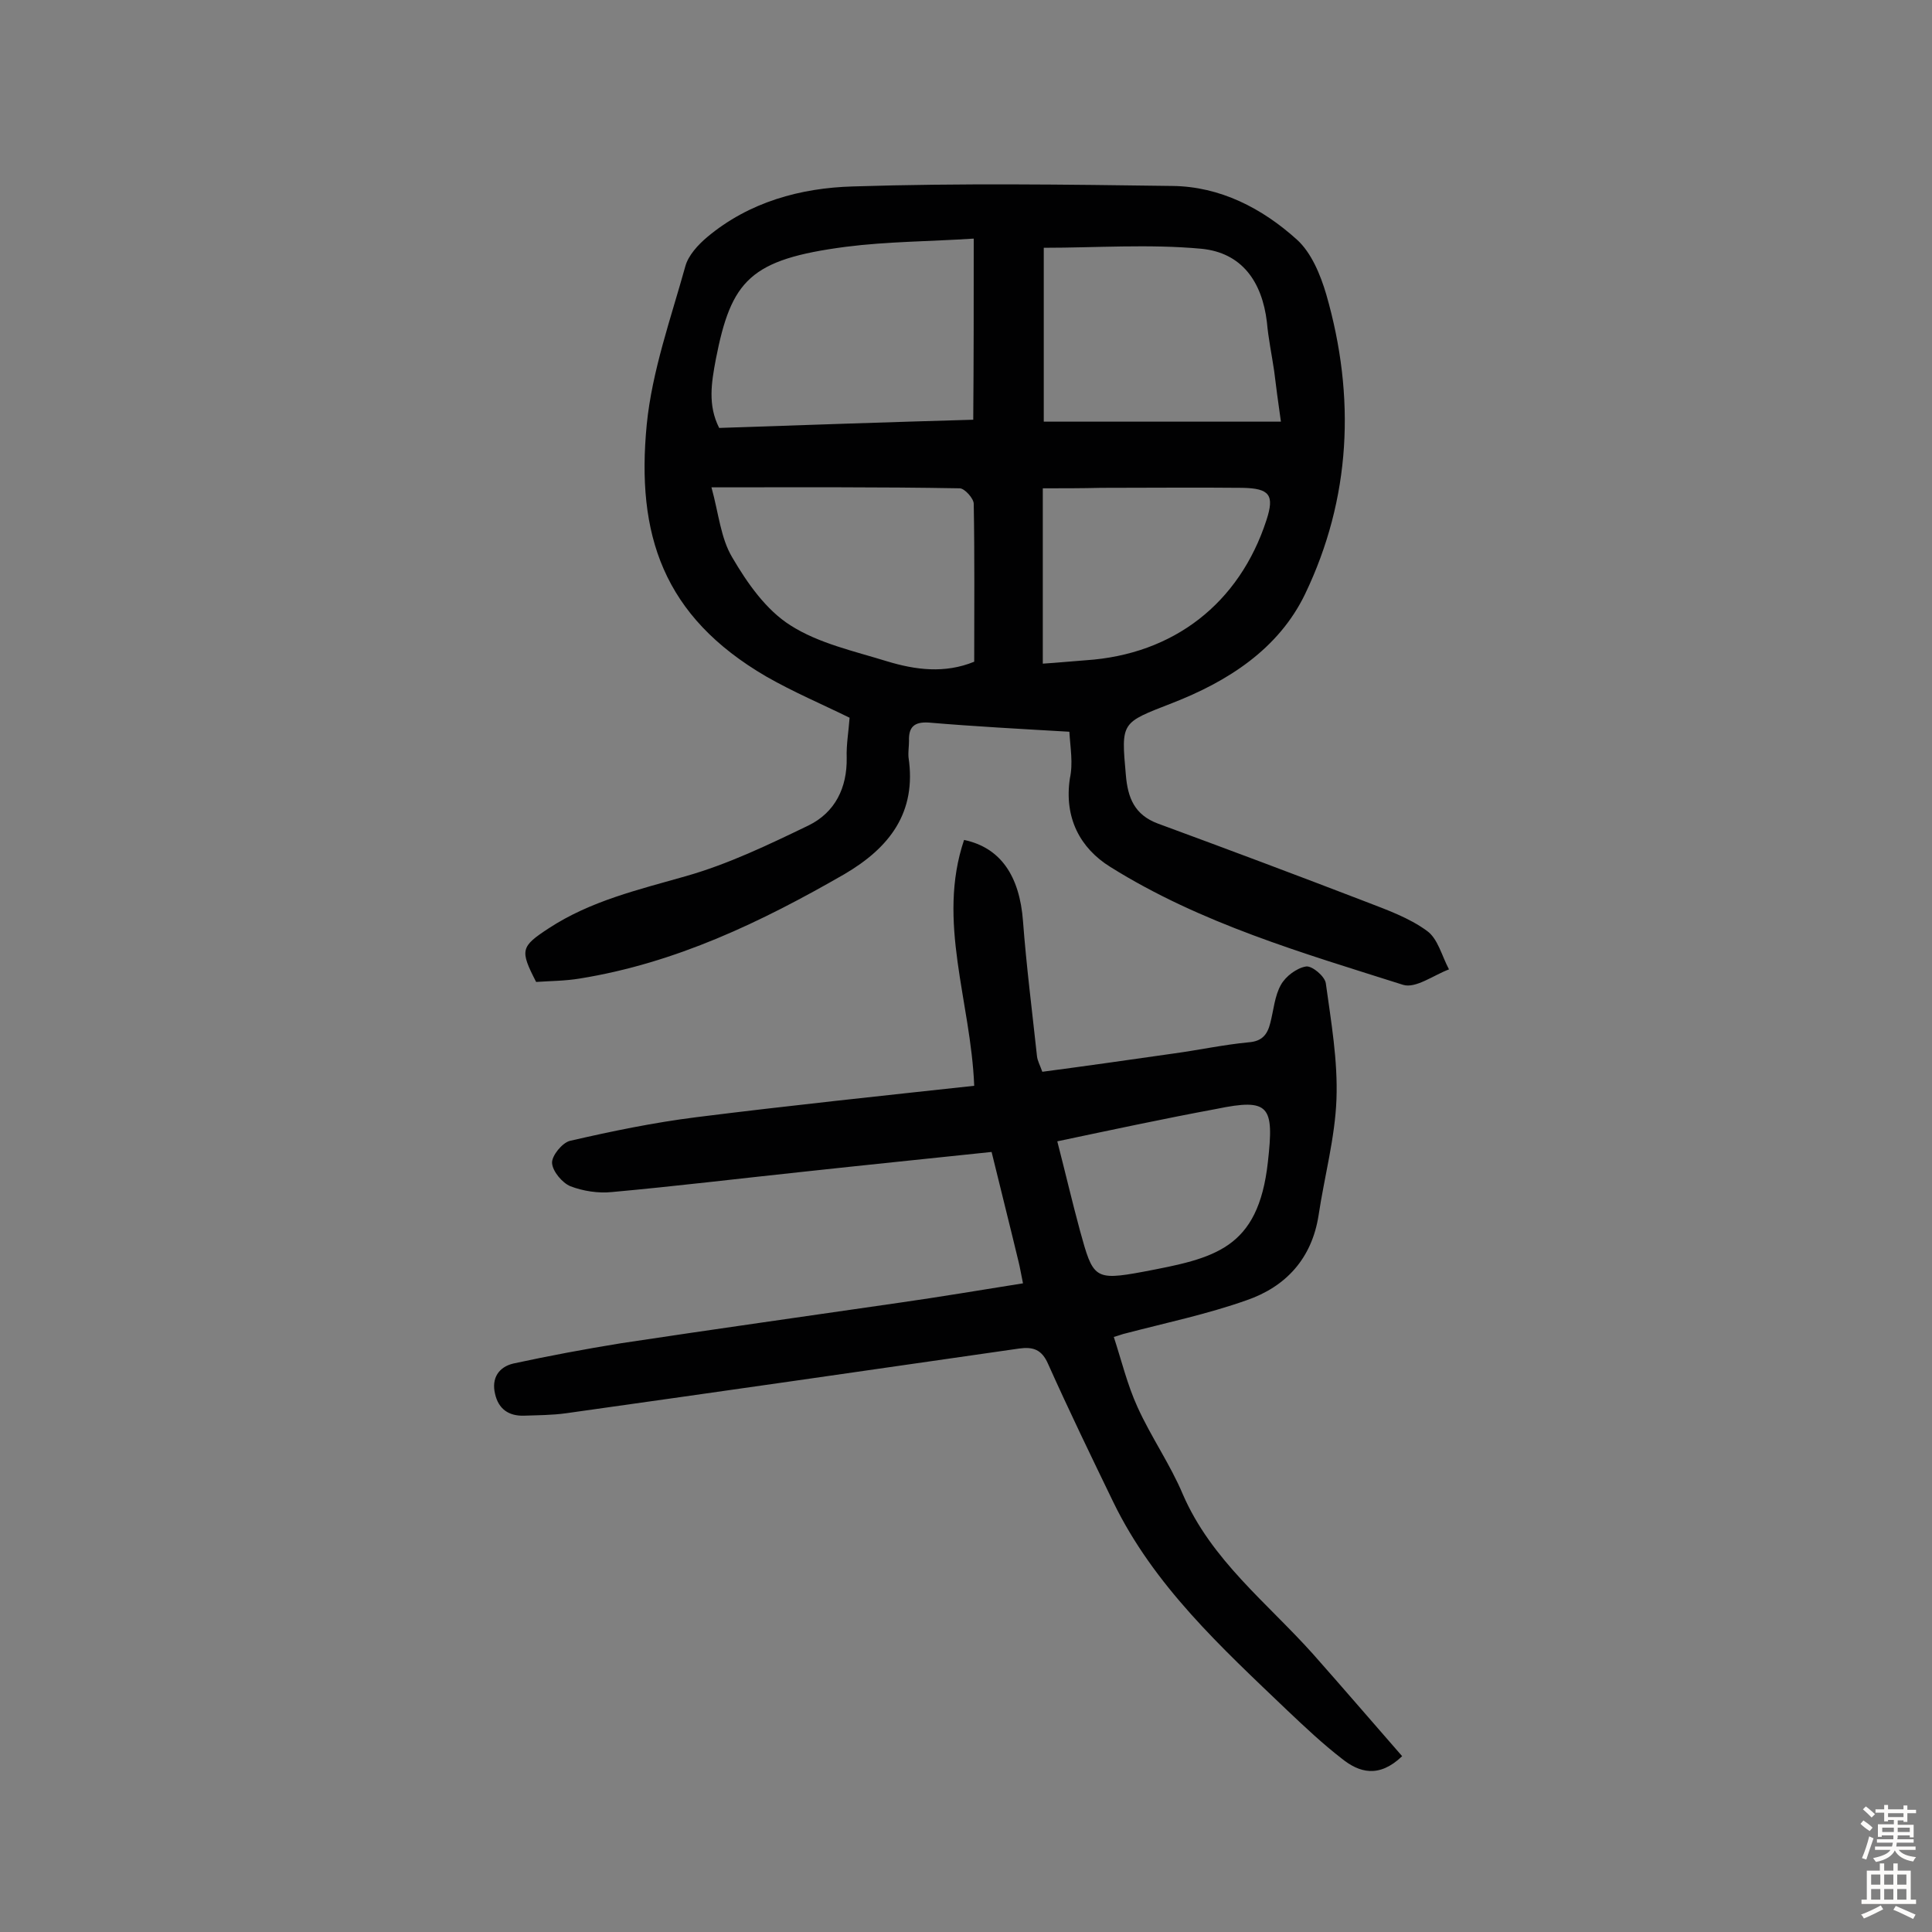 <svg enable-background="new 0 0 400 400" viewBox="0 0 400 400" xmlns="http://www.w3.org/2000/svg"><rect x="0" y="0" width="400" height="400" fill="#808080" stroke="none"/><path d="m221.4 151.5c-10.3-.6-19.7-1.1-29.1-1.9-3.1-.2-4.2 1-4.1 3.8 0 1.1-.2 2.3-.1 3.4 1.7 11.4-3.9 18.7-13.3 24.2-17.2 9.9-34.9 18.4-54.8 21.6-3 .5-6.1.5-9 .7-3.4-6.6-3.2-7.3 2.6-11.1 8.7-5.7 18.6-8 28.4-10.8 8.8-2.5 17.1-6.5 25.4-10.5 5.5-2.7 8-7.8 7.9-14-.1-2.7.4-5.5.6-8.3-5.7-2.8-11.6-5.3-17.2-8.5-21.5-12.5-27-29.5-24.8-52.2 1.1-11.1 5-22 8-32.8.6-2.2 2.6-4.4 4.5-6 8.7-7.3 19.4-10.2 30.2-10.5 22-.7 44.1-.4 66.1-.1 9.9.1 18.6 4.6 25.8 11.1 3 2.7 4.9 7.3 6.1 11.4 6.1 21.2 5.1 42.2-4.4 62-5.5 11.4-16 18.1-27.6 22.6-10.5 4.1-10.5 3.8-9.5 14.9.4 4.7 1.8 8.2 6.6 10 14.4 5.3 28.8 10.7 43.1 16.2 4.4 1.7 8.9 3.3 12.6 6 2.3 1.6 3.1 5.2 4.6 8-3.2 1.2-6.9 4-9.5 3.2-20.8-6.6-41.9-12.7-60.6-24.4-6.3-3.9-9.6-10.2-8.4-18.3.7-3.2.1-6.3-.1-9.7zm-19.8-102.1c-9.2.6-17.9.6-26.5 1.7-19.8 2.6-23.7 6.9-26.9 23.3-.9 4.8-1.7 9.5.7 14.2 17.6-.6 35-1.2 52.6-1.7.1-12.4.1-24.4.1-37.5zm63.6 37.9c-.6-4.1-1-7.3-1.4-10.5-.5-3.4-1.2-6.7-1.5-10.1-1-8.4-5.2-14.4-13.6-15.2-10.8-1-21.8-.2-32.6-.2v36zm-117.9 13.6c1.5 5.4 1.9 10.5 4.3 14.5 3.1 5.3 7 10.9 12.1 14.1 5.8 3.7 13.1 5.3 19.9 7.4 5.9 1.8 12 2.6 18.1.1 0-11 .1-21.9-.1-32.7 0-1.1-1.9-3.2-2.9-3.2-16.8-.3-33.5-.2-51.4-.2zm68.6.2v36.3c3.2-.2 6.1-.5 8.9-.7 18.2-1.2 31.8-11.8 37.4-29 1.7-5.2.7-6.6-5-6.7-9.7-.1-19.4 0-29.2 0-4 .1-8 .1-12.1.1z" fill="#010102"/><path d="m211.8 265.7c-.4-1.9-.6-3.2-.9-4.4-1.8-7.5-3.7-15-5.6-22.8-13.3 1.4-26.1 2.7-39 4.1-13.2 1.4-26.4 3-39.6 4.2-2.8.3-6-.2-8.6-1.2-1.7-.7-3.7-3.1-3.8-4.8-.1-1.5 2.1-4.2 3.7-4.6 8.7-2 17.4-3.8 26.2-4.9 19.1-2.4 38.2-4.4 57.5-6.5-.7-17.5-7.8-34-2.1-50.9 7.6 1.6 11.5 7.5 12.2 16.8s1.9 18.7 2.9 28c.1.9.6 1.8 1.1 3.2 9.1-1.2 18.2-2.5 27.3-3.8 5.1-.7 10.2-1.8 15.4-2.3 2.8-.2 3.9-1.6 4.5-4 .7-2.7.9-5.6 2.2-7.9 1-1.8 3.3-3.5 5.2-3.8 1.2-.2 3.9 2 4.1 3.5 1.1 8 2.5 16 2.2 24s-2.5 16-3.7 24c-1.4 9-6.8 14.8-14.9 17.6-8.2 2.9-16.8 4.7-25.2 6.9-.5.1-.9.3-2.3.7 1.6 4.9 2.8 9.9 4.9 14.5 2.8 6.2 6.8 11.9 9.4 18.1 5.9 13.6 17.4 22.4 26.9 33 6.2 7 12.3 14.1 18.5 21.2-4.8 4.6-8.9 3.4-12.5.5-4-3.1-7.6-6.5-11.3-10-13.6-13-27.6-25.8-36-43.1-4.6-9.5-9.2-19-13.5-28.6-1.3-3-3.1-3.6-6-3.2-31.2 4.5-62.5 9-93.8 13.4-2.9.4-5.8.4-8.7.5-3.2.1-5.3-1.4-6-4.5-.8-3.3.8-5.6 3.8-6.3 7.4-1.6 14.9-3 22.3-4.2 19.2-2.9 38.4-5.6 57.7-8.4 8.4-1.2 16.7-2.6 25.5-4zm7.1-29.4c1.7 6.6 3.1 12.6 4.7 18.5 2.7 9.8 2.9 10.4 13.1 8.5 14.7-2.8 23.8-4.6 25.8-22.7 1.3-11.6.4-13.3-10.7-11-10.8 2-21.5 4.3-32.9 6.7z" fill="#010102"/><g fill="#fcfbfa"><path d="m385.2 377.6.6-.7c.6.4 1.3.9 1.9 1.5l-.6.7c-.8-.5-1.4-1-1.9-1.5zm.3 7.1c.6-1.4 1.1-2.9 1.5-4.5.3.1.6.3.9.4-.5 1.4-1 2.9-1.5 4.4zm.2-10.1.6-.6c.7.5 1.3 1.1 1.9 1.6l-.7.7c-.6-.6-1.2-1.2-1.8-1.7zm8.4-.8h.8v.9h1.8v.7h-1.8v1.8h-.8v-.3h-1.2v.9h3.3v2.6h-.8v-.4h-2.5c0 .3 0 .6-.1.8h3.4v.7h-3.5c0 .3-.1.6-.1.8h4v.7h-3.5c.7.9 1.9 1.3 3.6 1.5-.2.2-.4.5-.6.9-1.9-.3-3.2-1.1-3.8-2.3-.5 1.1-1.8 2-3.9 2.4-.2-.3-.4-.5-.6-.8 1.9-.4 3.1-.9 3.6-1.7h-3.2v-.7h3.5c.1-.2.1-.5.2-.8h-3.3v-.7h3.4c0-.2 0-.5 0-.8h-2.4v.3h-.8v-2.6h3.3v-.9h-1.2v.3h-.8v-1.8h-1.8v-.7h1.8v-.9h.8v.9h3.2zm-4.4 5.5h2.4c0-.3 0-.6 0-.9h-2.4zm1.2-3.1h3.2v-.8h-3.2zm4.4 2.2h-2.4v.9h2.5v-.9z"/><path d="m389.2 385.8h.9v1.5h1.9v-1.5h.9v1.5h2.7v6h1.1v.9h-11.3v-.9h1.1v-6h2.7zm.2 8.7.5.8c-1.2.6-2.5 1.3-4 1.9-.2-.3-.3-.6-.6-.8 1.6-.6 3-1.3 4.1-1.9zm-2-4.3h1.9v-2.1h-1.9zm0 3.1h1.9v-2.2h-1.9zm2.7-3.1h1.9v-2.1h-1.9zm0 3.1h1.9v-2.2h-1.9zm2.4 1.3c1.4.6 2.7 1.2 4.1 1.8l-.5.9c-1.5-.7-2.8-1.4-4.1-1.9zm2.2-6.5h-1.9v2.1h1.9zm-1.9 5.2h1.9v-2.2h-1.9z"/></g></svg>